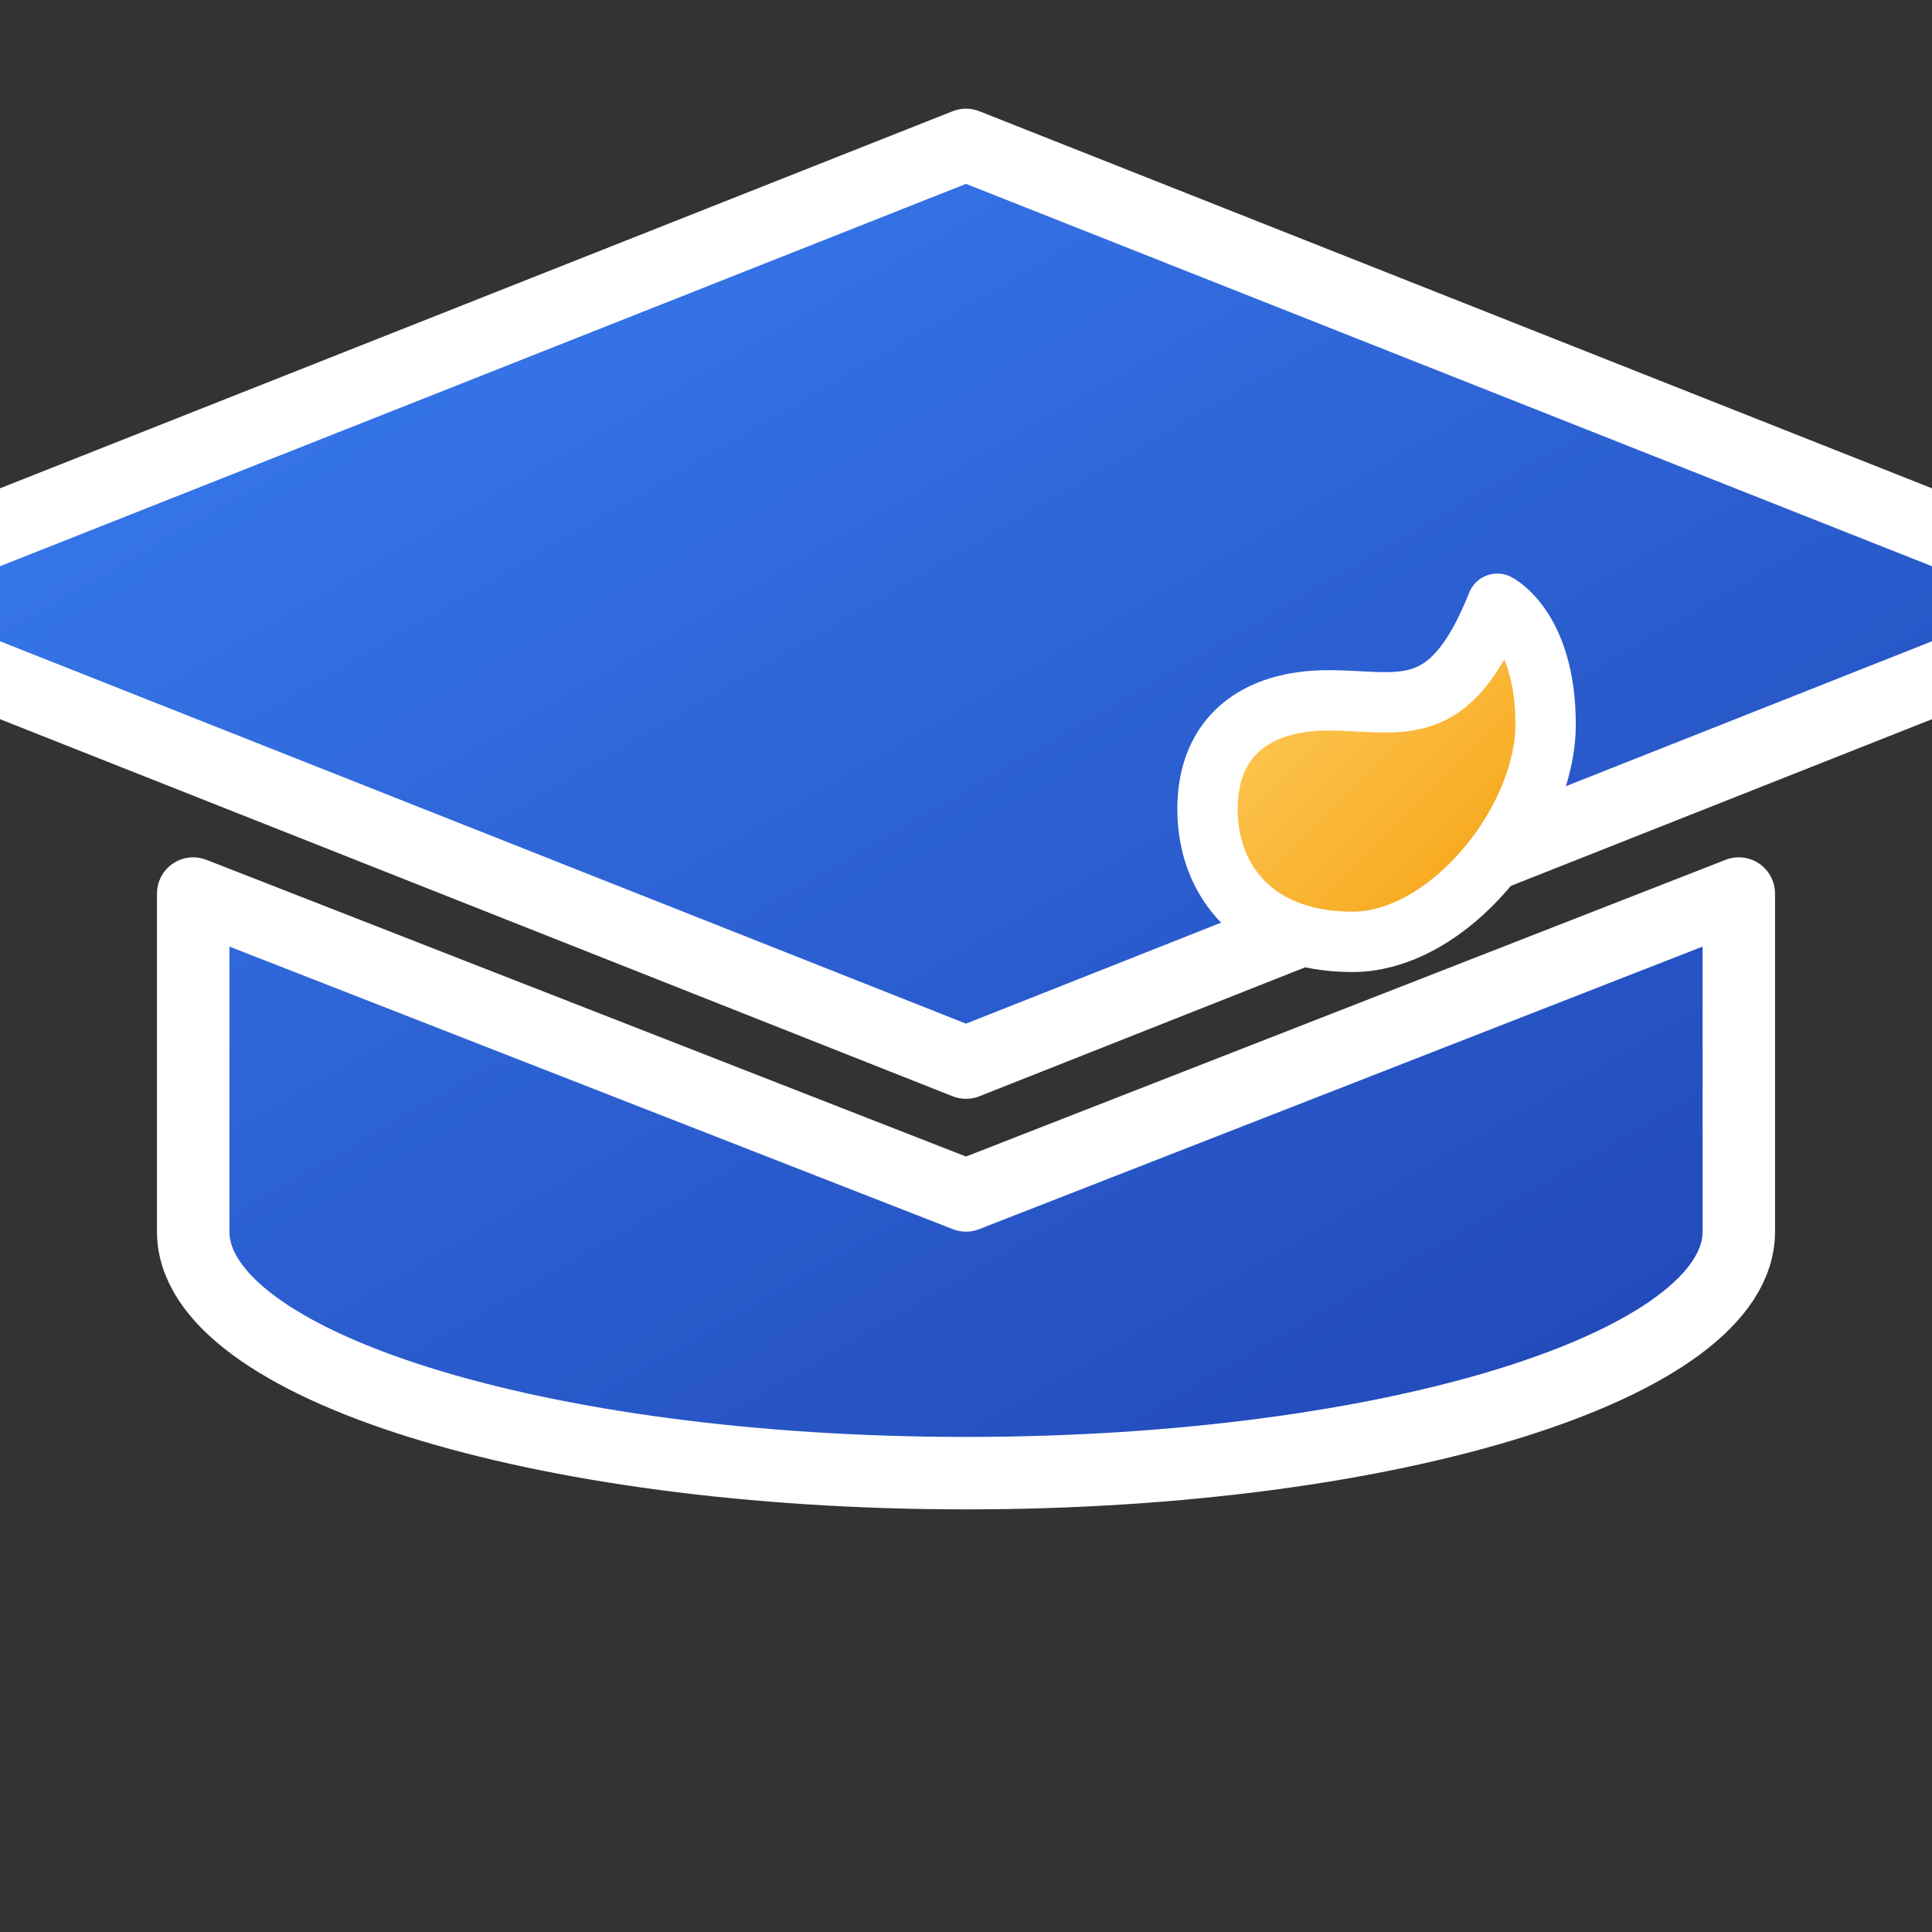 <?xml version="1.0" encoding="UTF-8"?>
<svg xmlns="http://www.w3.org/2000/svg" width="512" height="512" viewBox="0 0 512 512">
  <rect x="0" y="0" width="512" height="512" fill="#333333" stroke="none"/>
  <defs>
    <linearGradient id="g" x1="0" x2="1" y1="0" y2="1">
      <stop offset="0" stop-color="#3B82F6"/>
      <stop offset="1" stop-color="#1E40AF"/>
    </linearGradient>
    <linearGradient id="m" x1="0" x2="1" y1="0" y2="1">
      <stop offset="0" stop-color="#FFD166"/>
      <stop offset="1" stop-color="#F59E0B"/>
    </linearGradient>
  </defs>
  <!-- Background transparent -->
  <!-- Scaled group to enlarge icon while keeping it centered -->
  <g transform="translate(256 256) scale(1.6) translate(-256 -256)">
    <!-- Mortarboard cap -->
    <path fill="url(#g)" stroke="#ffffff" stroke-width="12" stroke-linejoin="round" d="M256 120L64 196l192 76 192-76-192-76zm-128 124v56c0 22 57 40 128 40s128-18 128-40v-56l-128 50-128-50z"/>
    <!-- Tassel -->
    <path fill="url(#m)" stroke="#ffffff" stroke-width="10" stroke-linejoin="round" d="M344 196c0 0 8 4 8 20s-16 36-32 36-24-10-24-22 8-18 20-18 20 4 28-16z"/>
  </g>
</svg>
